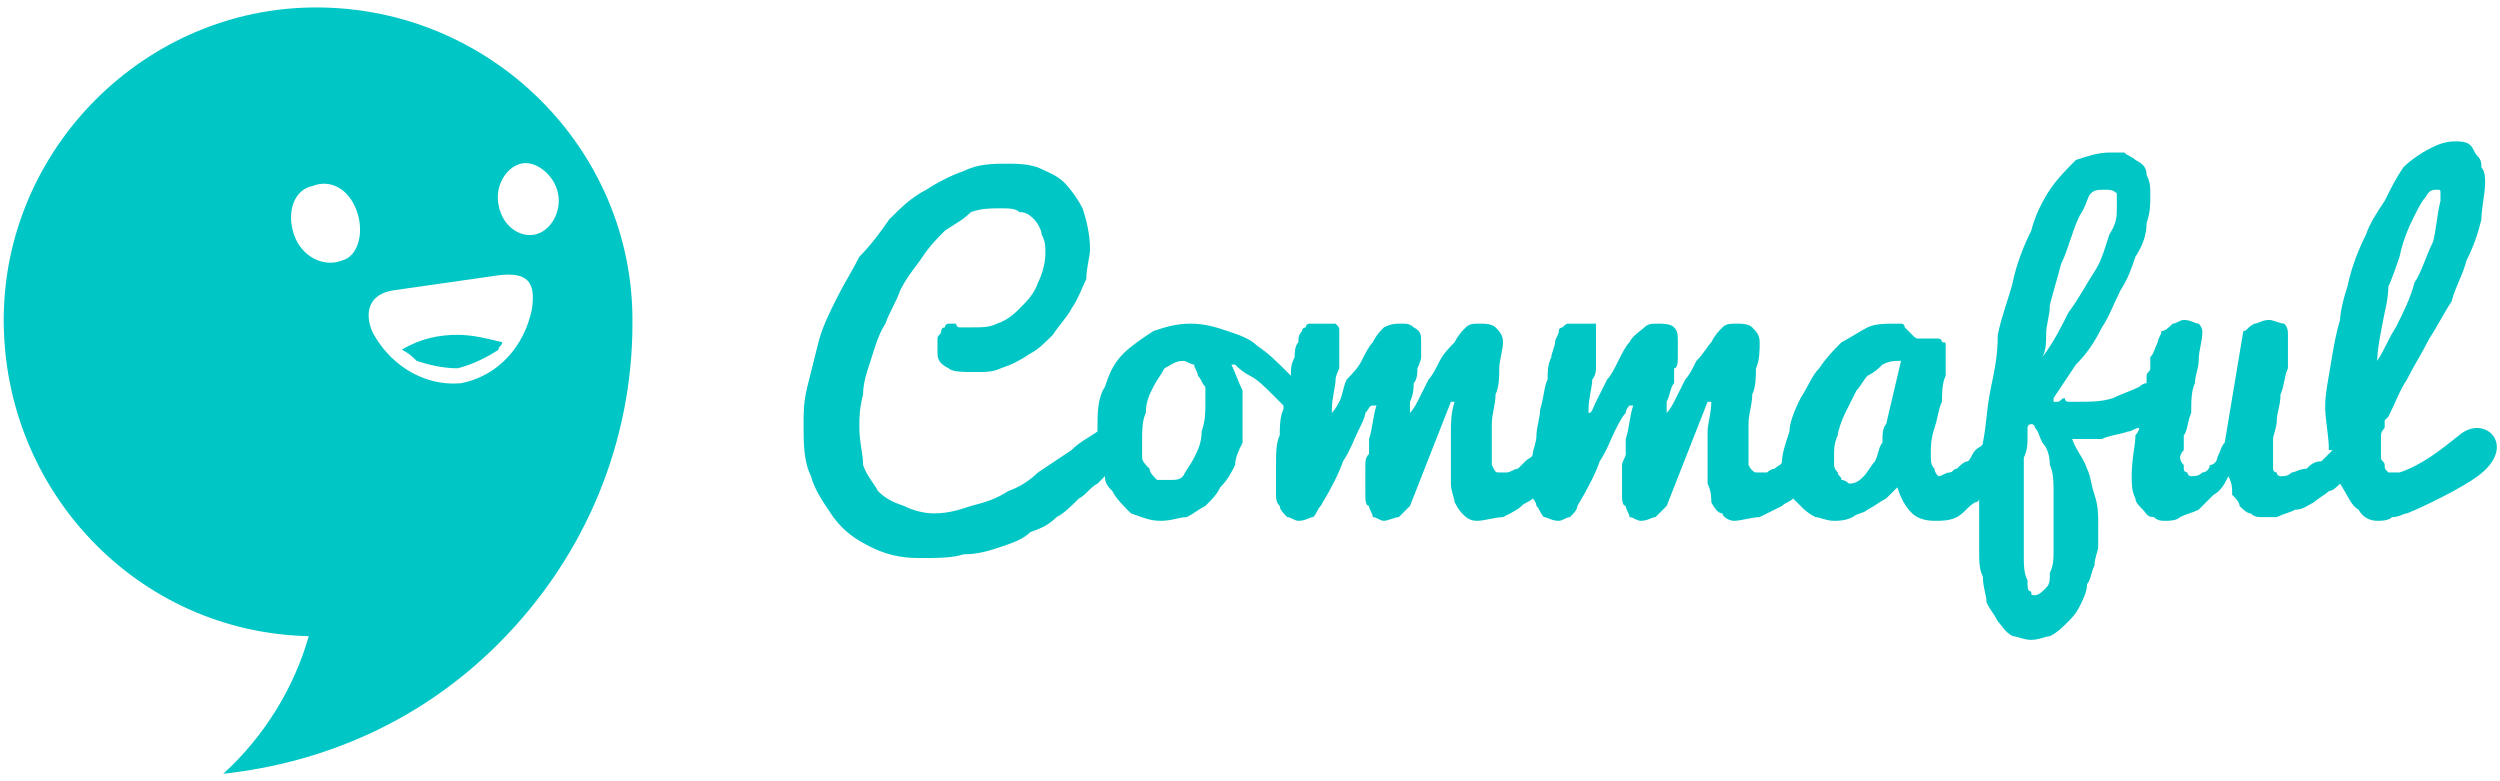 <svg version="1.2" baseProfile="tiny-ps" xmlns="http://www.w3.org/2000/svg" viewBox="0 0 672 210" width="672" height="210">
	<title>logo-svg</title>
	<style>
		tspan { white-space:pre }
		.shp0 { fill: #00c6c6 } 
	</style>
	<g id="Layer_x0020_1">
		<g id="_296501808">
			<path id="Layer" fill-rule="evenodd" class="shp0" d="M170 86L170 87C170 118 158 149 134 173C113 194 87 205 60 208C71 198 79 185 83 171C37 170 1 132 1 86C1 40 39 2 85 2C132 2 170 40 170 86ZM143 83C144 76 142 73 134 74L106 78C99 79 98 84 100 89C104 97 113 104 124 103C134 101 141 93 143 83ZM134 55C135 61 140 64 144 63C148 62 151 57 150 52C149 47 144 43 140 44C136 45 133 50 134 55ZM79 63C81 69 87 72 92 70C96 69 98 63 96 57C94 51 89 48 84 50C79 51 77 57 79 63ZM108 94C113 91 118 90 123 90C127 90 131 91 135 92C135 93 134 93 134 94C131 96 127 98 123 99C119 99 115 98 112 97C111 96 110 95 108 94Z" />
			<path id="Layer" fill-rule="evenodd" class="shp0" d="M297 128C296 129 296 129 295 130C293 131 292 133 290 134C288 136 286 138 284 139C282 141 280 142 277 143C275 145 272 146 269 147C266 148 263 149 259 149C256 150 252 150 247 150C242 150 238 149 234 147C230 145 227 143 224 139C222 136 219 132 218 128C216 124 216 119 216 114C216 111 216 108 217 104C218 100 219 96 220 92C221 88 223 84 225 80C227 76 229 73 231 69C234 66 237 62 239 59C242 56 245 53 249 51C252 49 256 47 259 46C263 44 267 44 271 44C273 44 276 44 279 45C281 46 284 47 286 49C288 51 290 54 291 56C292 59 293 63 293 67C293 69 292 72 292 75C291 77 290 80 288 83C287 85 285 87 283 90C281 92 279 94 277 95C274 97 272 98 269 99C267 100 265 100 262 100C259 100 256 100 255 99C253 98 252 97 252 95C252 95 252 95 252 94C252 93 252 92 252 91C252 90 253 90 253 89C253 89 253 88 254 88C254 87 255 87 255 87C256 87 256 87 257 87C257 87 257 88 258 88C259 88 260 88 261 88C264 88 266 88 268 87C271 86 273 84 274 83C276 81 278 79 279 76C280 74 281 71 281 68C281 66 281 65 280 63C280 62 279 60 278 59C277 58 276 57 274 57C273 56 271 56 269 56C266 56 264 56 261 57C259 59 257 60 254 62C252 64 250 66 248 69C246 72 244 74 242 78C241 81 239 84 238 87C236 90 235 94 234 97C233 100 232 103 232 106C231 110 231 112 231 115C231 119 232 122 232 125C233 128 235 130 236 132C238 134 240 135 243 136C245 137 248 138 251 138C255 138 258 137 261 136C265 135 268 134 271 132C274 131 277 129 279 127C282 125 285 123 288 121C290 119 292 118 295 116C295 111 295 107 297 104C298 101 299 98 302 95C304 93 307 91 310 89C313 88 316 87 320 87C324 87 327 88 330 89C333 90 336 91 338 93C341 95 343 97 346 100L347 101C347 99 347 98 348 96C348 95 348 93 349 92C349 91 349 90 350 89C350 88 351 88 351 88C351 87 352 87 352 87C353 87 354 87 355 87C356 87 357 87 358 87C359 87 359 87 359 87C360 88 360 88 360 89C360 90 360 90 360 92C360 92 360 93 360 94C360 94 360 95 360 96C360 97 360 98 360 99C359 101 359 102 359 102C359 104 358 107 358 110L358 111C358 111 359 110 360 108C361 106 361 104 362 102C363 101 365 99 366 97C367 95 368 93 369 92C370 90 371 89 372 88C374 87 375 87 377 87C378 87 379 87 380 88C382 89 382 90 382 92C382 93 382 94 382 96C382 97 381 99 381 99C381 100 381 102 380 103C380 104 380 106 379 108C379 108 379 109 379 110L379 111C379 111 380 110 381 108C382 106 383 104 384 102C385 101 386 99 387 97C388 95 390 93 391 92C392 90 393 89 394 88C395 87 396 87 398 87C399 87 401 87 402 88C403 89 404 90 404 92C404 94 403 97 403 99C403 101 403 104 402 106C402 109 401 111 401 114C401 116 401 118 401 121C401 123 401 124 401 125C402 127 402 127 403 127C404 127 405 127 405 127C406 127 407 126 408 126C409 125 410 124 410 124C411 123 412 123 412 122C412 121 413 119 413 117C413 115 414 112 414 110C415 107 415 104 416 102C416 100 416 98 417 96C417 95 418 93 418 92C418 91 419 90 419 89C419 88 420 88 420 88C421 87 421 87 422 87C422 87 423 87 424 87C425 87 426 87 427 87C428 87 428 87 429 87C429 88 429 88 429 89C429 90 429 90 429 92C429 92 429 93 429 94C429 94 429 95 429 96C429 97 429 98 429 99C429 101 428 102 428 102C428 104 427 107 427 110L427 111C428 111 428 110 429 108C430 106 431 104 432 102C433 101 434 99 435 97C436 95 437 93 438 92C439 90 441 89 442 88C443 87 444 87 446 87C447 87 449 87 450 88C451 89 451 90 451 92C451 93 451 94 451 96C451 97 451 99 450 99C450 100 450 102 450 103C449 104 449 106 448 108C448 108 448 109 448 110L448 111C448 111 449 110 450 108C451 106 452 104 453 102C454 101 455 99 456 97C458 95 459 93 460 92C461 90 462 89 463 88C464 87 465 87 467 87C468 87 470 87 471 88C472 89 473 90 473 92C473 94 473 97 472 99C472 101 472 104 471 106C471 109 470 111 470 114C470 116 470 118 470 121C470 123 470 124 470 125C471 127 472 127 472 127C473 127 474 127 475 127C475 127 476 126 477 126C478 125 479 125 479 124C479 122 480 119 481 116C481 114 482 111 484 107C486 104 487 101 489 99C491 96 493 94 495 92C497 91 500 89 502 88C504 87 507 87 509 87C510 87 511 87 511 87C512 87 512 88 512 88C513 89 513 89 513 89C514 90 514 90 514 90C515 91 515 91 516 91C517 91 519 91 519 91C520 91 520 91 521 91C521 91 522 91 522 92C523 92 523 92 523 93C523 94 523 95 523 96C523 97 523 99 523 101C522 103 522 106 522 108C521 110 521 112 520 115C519 118 519 120 519 122C519 124 519 125 520 126C520 127 521 128 521 128C522 128 523 127 524 127C525 127 525 126 526 126C527 125 528 124 529 124C530 123 530 122 531 121C532 120 533 120 533 119C534 114 534 110 535 105C536 100 537 96 537 90C538 85 540 80 541 76C542 71 544 66 546 62C547 58 549 54 551 51C553 48 556 45 558 43C561 42 564 41 567 41C568 41 570 41 571 41C572 42 573 42 574 43C576 44 577 45 577 47C578 49 578 50 578 53C578 55 578 57 577 60C577 63 576 66 574 69C573 72 572 75 570 78C568 82 567 85 565 88C563 92 561 95 558 98C556 101 554 104 552 107L552 108L553 108C554 108 554 107 555 107C555 107 555 108 556 108C556 108 556 108 557 108C558 108 558 108 558 108C562 108 565 108 568 107C570 106 573 105 575 104C575 104 576 103 577 103L577 101C577 100 578 100 578 99C578 98 578 97 578 96C579 95 579 94 580 92C580 91 581 90 581 89C582 89 583 88 584 87C585 87 586 86 587 86C589 86 590 87 591 87C592 88 592 89 592 89C592 92 591 94 591 97C591 99 590 101 590 103C589 105 589 108 589 111C588 113 588 116 587 117C587 119 587 120 587 121C586 122 586 123 586 123C586 123 586 124 587 125L587 126C587 127 588 127 588 127C588 128 589 128 589 128C590 128 591 128 592 127C593 127 594 126 594 125C595 125 596 124 596 123C597 121 597 120 598 119L603 89C604 89 604 88 606 87C607 87 608 86 610 86C611 86 613 87 614 87C615 88 615 89 615 90C615 91 615 92 615 94C615 95 615 97 615 99C614 101 614 104 613 106C613 109 612 111 612 113C612 115 611 117 611 118C611 119 611 120 611 121C611 122 611 123 611 124C611 125 611 125 611 126C611 127 612 127 612 127C612 128 613 128 613 128C614 128 615 128 616 127C617 127 618 126 620 126C621 125 622 124 624 124C625 123 626 122 627 121L626 121C626 117 625 113 625 109C625 106 626 101 627 95C628 89 629 86 629 86C629 86 629 83 631 77C632 72 634 67 636 63C637 60 639 57 641 54C643 50 644 48 646 45C648 43 651 41 653 40C655 39 657 38 660 38C661 38 663 38 664 39C665 40 665 41 666 42C667 43 667 44 667 45C668 46 668 48 668 49C668 52 667 56 667 59C666 63 665 66 663 70C662 74 660 77 659 81C657 84 655 88 653 91C651 95 649 98 647 102C645 105 644 108 642 112C642 112 642 112 641 113C641 114 641 114 641 115C641 115 640 116 640 117C640 118 640 118 640 119C640 120 640 122 640 123C640 124 641 124 641 125C641 126 641 126 642 127C642 127 642 127 643 127C643 127 644 127 645 127C651 125 656 121 661 117C668 111 677 120 666 128C662 131 652 136 647 138C646 138 645 139 643 139C642 140 640 140 639 140C637 140 635 139 634 137C632 136 631 133 629 130C628 131 627 132 626 132C625 133 623 134 622 135C620 136 619 137 617 137C615 138 614 138 612 139C611 139 609 139 608 139C607 139 606 139 605 138C604 138 603 137 602 136C602 135 601 134 600 133C600 131 600 130 599 128C598 130 597 132 595 133C594 134 592 136 591 137C589 138 588 138 586 139C585 140 583 140 582 140C581 140 580 140 579 139C577 139 577 138 576 137C575 136 574 135 574 134C573 132 573 130 573 128C573 123 574 120 574 117C574 117 575 116 575 115C574 115 573 116 572 116C569 117 567 117 565 118C562 118 559 118 557 118C558 121 560 123 561 126C562 128 562 130 563 133C564 136 564 138 564 141C564 141 564 142 564 143C564 144 564 145 564 147C564 148 563 150 563 152C562 154 562 156 561 157C561 159 560 161 559 163C558 165 557 166 556 167C554 169 553 170 551 171C550 171 548 172 546 172C544 172 542 171 541 171C539 170 538 168 537 167C536 165 535 164 534 162C534 160 533 158 533 155C532 153 532 151 532 148C532 146 532 144 532 142C532 142 532 140 532 138C532 137 532 136 532 134C532 135 531 135 531 135C529 136 528 138 526 139C524 140 522 140 520 140C517 140 515 139 514 138C512 136 511 134 510 131C509 132 508 133 507 134C505 135 504 136 502 137C501 138 499 138 498 139C496 140 494 140 493 140C491 140 489 139 488 139C486 138 485 137 484 136C483 135 482 134 482 134C481 135 480 135 479 136C477 137 475 138 473 139C471 139 468 140 466 140C465 140 463 139 463 138C462 138 461 137 460 135C460 134 460 132 459 130C459 128 459 126 459 123C459 121 459 119 459 116C459 114 460 111 460 108L459 108L448 136C447 137 446 138 445 139C444 139 443 140 441 140C440 140 439 139 438 139C438 138 437 137 437 136C436 136 436 134 436 133C436 132 436 131 436 130C436 130 436 129 436 128C436 127 436 126 436 125C436 124 437 123 437 122C437 120 437 119 437 118C438 115 438 112 439 109L438 109C438 109 437 110 437 111C436 112 435 114 434 116C433 118 432 121 430 124C429 127 427 131 424 136C424 137 423 138 422 139C421 139 420 140 419 140C417 140 416 139 415 139C414 138 414 137 413 136C413 136 413 135 412 134C411 135 410 135 409 136C408 137 406 138 404 139C402 139 399 140 397 140C395 140 394 139 393 138C393 138 392 137 391 135C391 134 390 132 390 130C390 128 390 126 390 123C390 121 390 119 390 116C390 114 390 111 391 108L390 108L379 136C378 137 377 138 376 139C375 139 373 140 372 140C371 140 370 139 369 139C369 138 368 137 368 136C367 136 367 134 367 133C367 132 367 131 367 130C367 130 367 129 367 128C367 127 367 126 367 125C367 124 367 123 368 122C368 120 368 119 368 118C369 115 369 112 370 109L369 109C368 109 368 110 367 111C367 112 366 114 365 116C364 118 363 121 361 124C360 127 358 131 355 136C354 137 354 138 353 139C352 139 351 140 349 140C348 140 347 139 346 139C345 138 344 137 344 136C343 135 343 134 343 133C343 132 343 130 343 129C343 127 343 126 343 124C343 122 343 119 344 117C344 115 344 112 345 110L345 109C344 108 343 107 342 106C340 104 338 102 336 101C334 100 333 99 332 98L331 98C332 100 333 103 334 105C334 107 334 110 334 113C334 115 334 117 334 119C333 121 332 123 332 125C331 127 330 129 328 131C327 133 326 134 324 136C322 137 321 138 319 139C317 139 315 140 312 140C309 140 307 139 304 138C302 136 300 134 299 132C298 131 297 130 297 128ZM639 97C641 94 642 91 644 88C646 84 648 80 649 76C651 73 652 69 654 65C655 61 655 58 656 54C656 53 656 52 656 52C656 51 656 51 655 51C654 51 653 51 652 53C651 54 650 56 649 58C648 60 646 64 645 69C643 75 642 77 642 77C642 77 642 80 641 84C640 89 639 94 639 97ZM546 114C546 114 545 114 545 115C545 116 545 117 545 118C545 119 545 121 544 123C544 126 544 128 544 129C544 131 544 132 544 133C544 135 544 136 544 136C544 142 544 146 544 149C544 152 544 154 545 156C545 158 545 159 546 159C546 160 546 160 547 160C548 160 549 159 550 158C551 157 551 156 551 154C552 152 552 150 552 148C552 146 552 144 552 143C552 141 552 140 552 138C552 136 552 134 552 132C552 130 552 127 551 125C551 122 550 120 549 119C548 117 548 116 547 115C547 114 546 114 546 114ZM559 58C557 62 556 67 554 71C553 75 552 78 551 82C551 85 550 87 550 90C550 92 550 94 549 96C552 92 554 88 556 84C559 80 561 76 563 73C565 70 566 66 567 63C569 60 569 58 569 56C569 54 569 53 569 52C568 51 567 51 566 51C564 51 563 51 562 52C561 53 561 55 559 58ZM493 122C493 123 493 124 493 125C493 126 494 127 494 127C494 128 495 128 495 129C496 129 497 130 497 130C499 130 500 129 501 128C502 127 503 125 504 124C505 122 505 120 506 119C506 117 506 115 507 114L511 97C509 97 508 97 506 98C505 99 504 100 502 101C501 102 500 104 499 105C498 107 497 109 496 111C495 113 494 116 494 117C493 119 493 121 493 122ZM315 129C316 129 317 129 318 128C319 126 320 125 321 123C322 121 323 119 323 116C324 113 324 111 324 109C324 107 324 106 324 104C323 103 323 102 322 101C322 100 321 99 321 98C320 98 319 97 318 97C316 97 315 98 313 99C312 101 311 102 310 104C309 106 308 108 308 111C307 113 307 116 307 118C307 120 307 121 307 123C307 124 308 125 309 126C309 127 310 128 311 129C312 129 313 129 315 129Z" />
		</g>
	</g>
</svg>